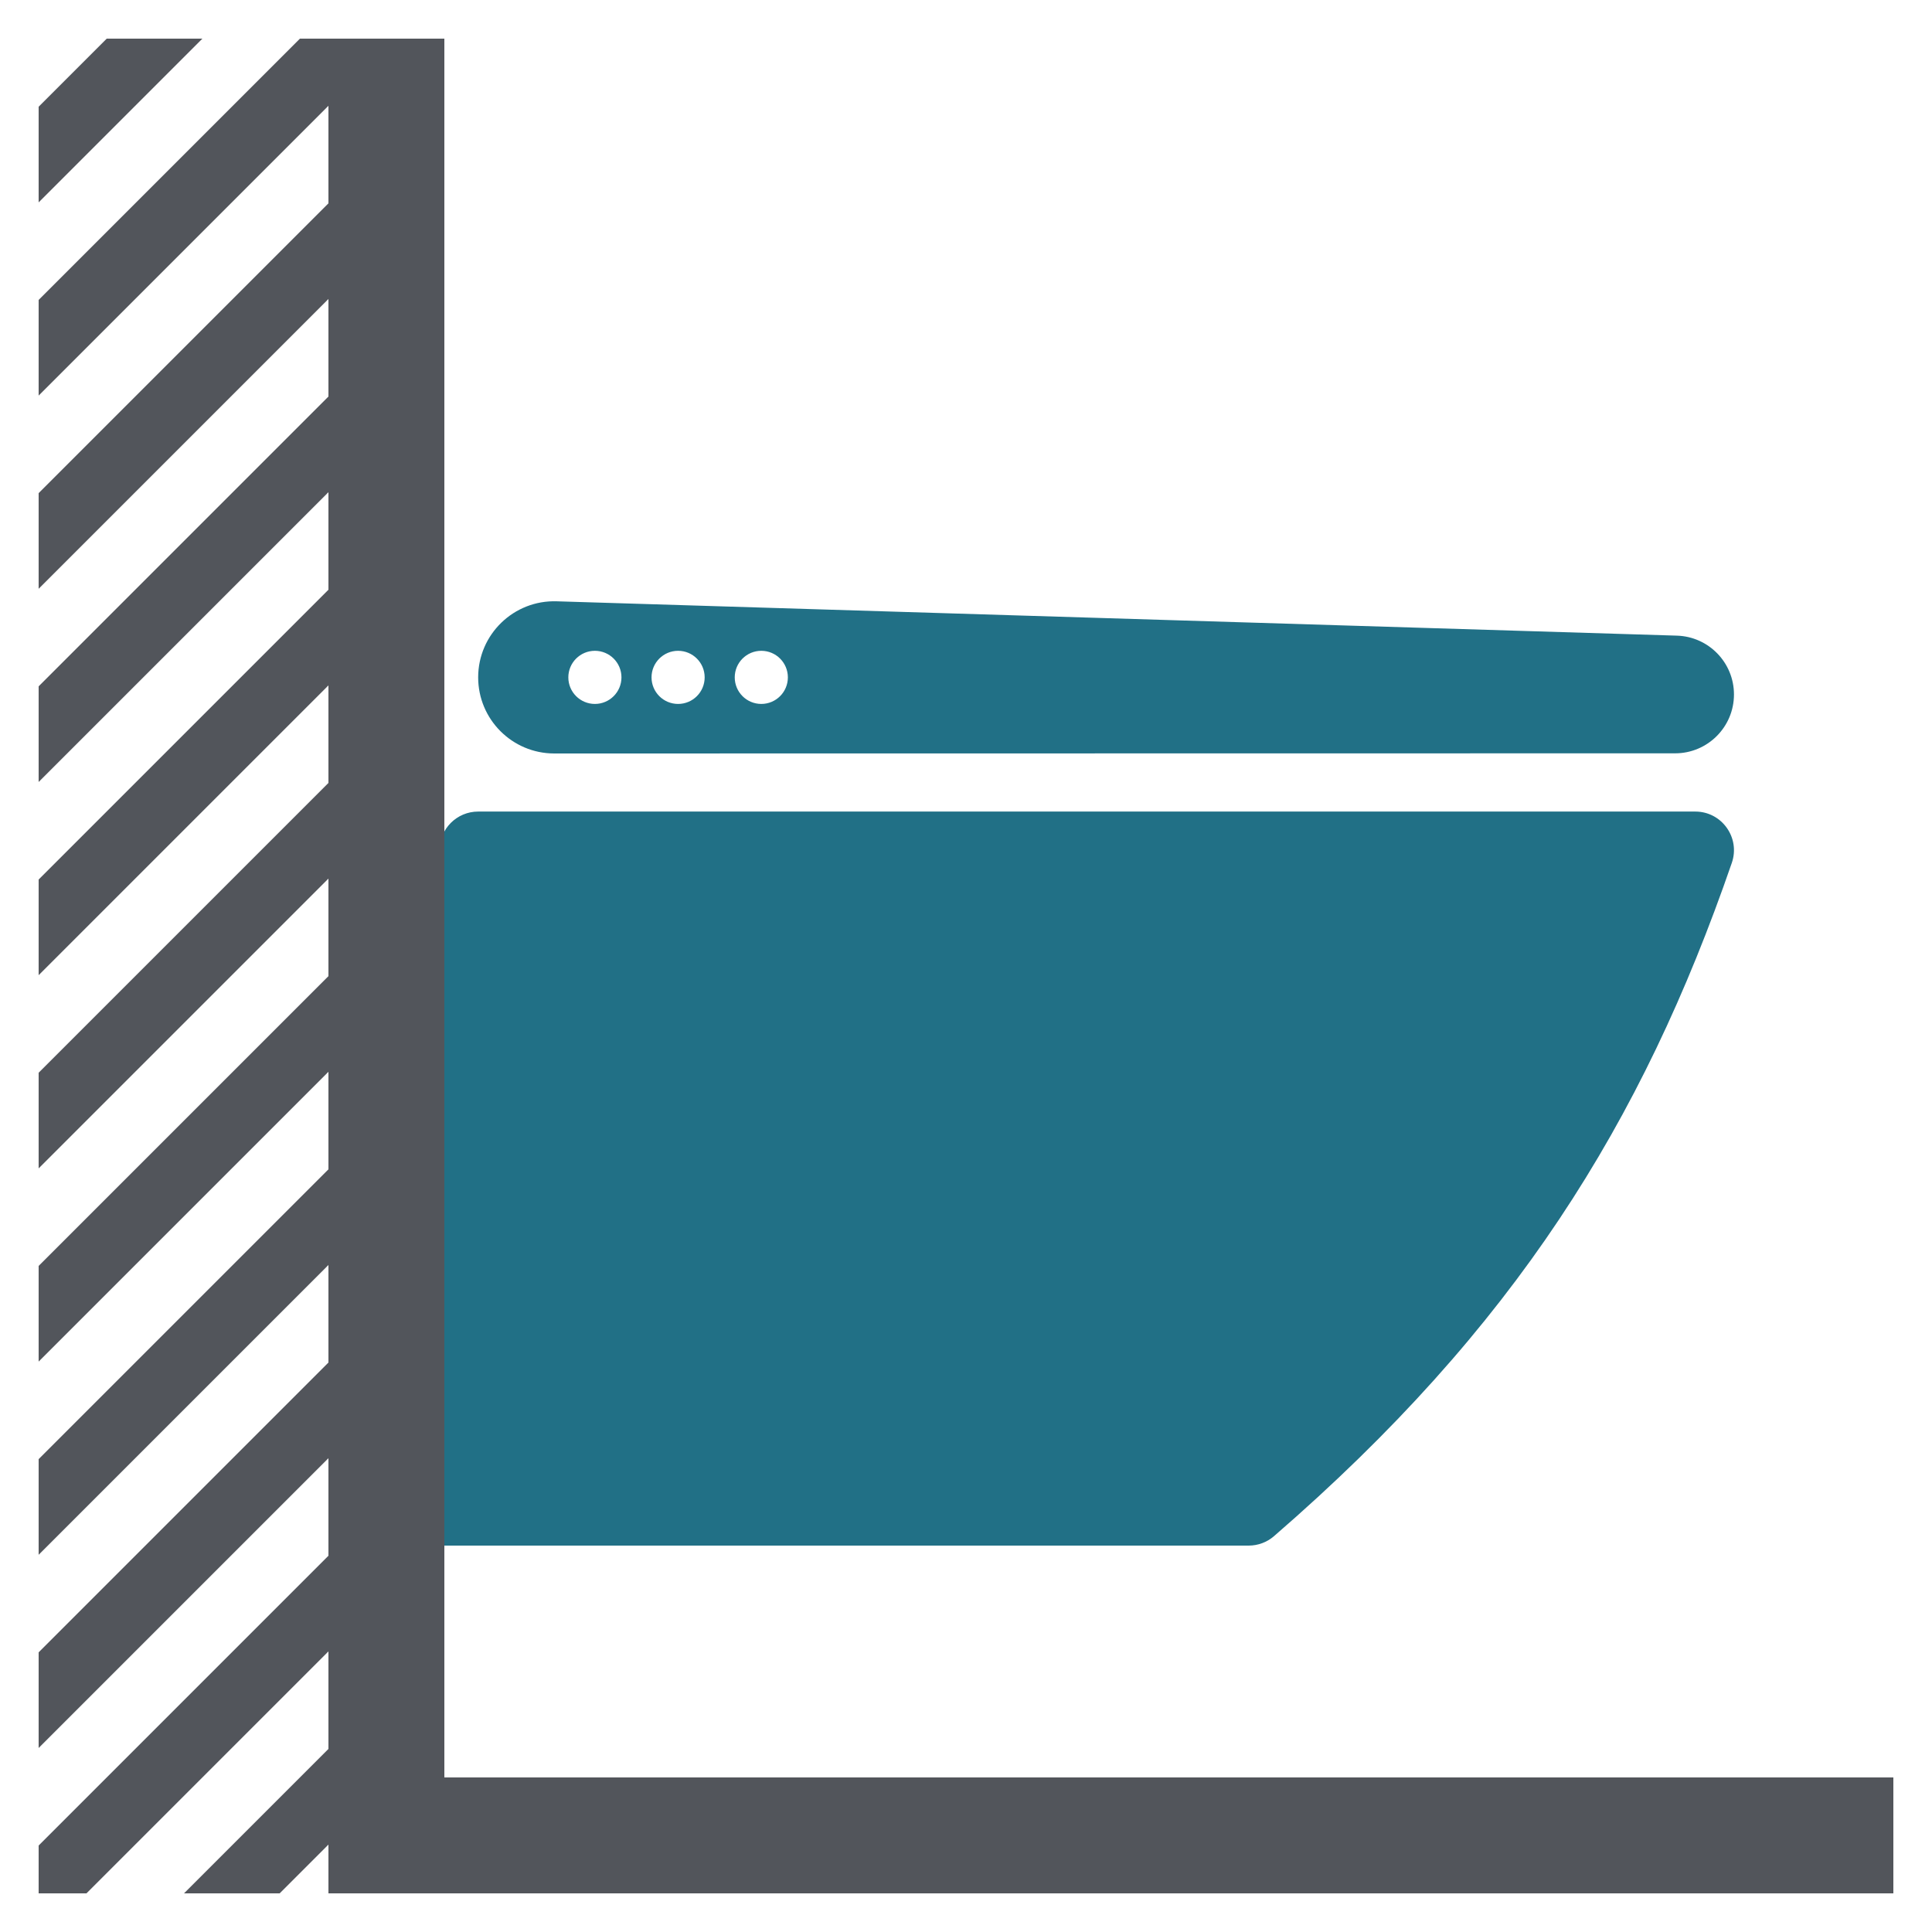 <?xml version="1.0" encoding="UTF-8"?><svg id="Dusch-WC" xmlns="http://www.w3.org/2000/svg" viewBox="0 0 400 400"><defs><style>.cls-1{fill:#217086;}.cls-2{fill:#52555b;}</style></defs><g id="Bodenstehend"><g id="Linie"><path class="cls-1" d="m91,320h167.521c1.919,0,3.783-.687,5.234-1.943,49.764-43.094,76.211-85.543,94.8-139.41,1.794-5.198-2.064-10.622-7.562-10.622H98.999c-4.418,0-7.999,3.581-7.999,7.999v143.977Z"/><path class="cls-1" d="m347.189,131.604l-231.921-7.11c-8.898-.289-16.268,6.846-16.268,15.749h0c0,8.689,7.034,15.738,15.723,15.757l232.094-.032c6.729,0,12.183-5.456,12.183-12.185h0c0-6.584-5.23-11.977-11.811-12.179Zm-224.022,14.139c-3.038,0-5.5-2.462-5.5-5.5s2.462-5.5,5.5-5.5,5.5,2.462,5.5,5.5-2.462,5.5-5.5,5.5Zm17.226,0c-3.038,0-5.5-2.462-5.5-5.5s2.462-5.5,5.5-5.5,5.5,2.462,5.5,5.5-2.462,5.5-5.5,5.5Zm17.227,0c-3.038,0-5.5-2.462-5.5-5.5s2.462-5.5,5.5-5.5,5.5,2.462,5.5,5.5-2.462,5.5-5.5,5.5Z"/></g><polygon class="cls-2" points="92 368 92 8 81.9 8 81.9 8 62.1 8 8 62.1 8 81.901 68 21.901 68 42.1 8 102.1 8 121.901 68 61.901 68 82.1 8 142.1 8 161.901 68 101.901 68 122.1 8 182.1 8 201.901 68 141.901 68 162.1 8 222.1 8 241.901 68 181.901 68 202.1 8 262.1 8 281.901 68 221.901 68 242.1 8 302.1 8 321.901 68 261.901 68 282.1 8 342.1 8 361.901 68 301.901 68 322.1 8 382.1 8 392 17.9 392 68 341.901 68 362.1 38.1 392 57.9 392 68 381.901 68 392 152 392 152 392 392 392 392 368 92 368"/><polygon class="cls-2" points="22.1 8 8 22.1 8 41.901 41.9 8 22.1 8"/></g></svg>